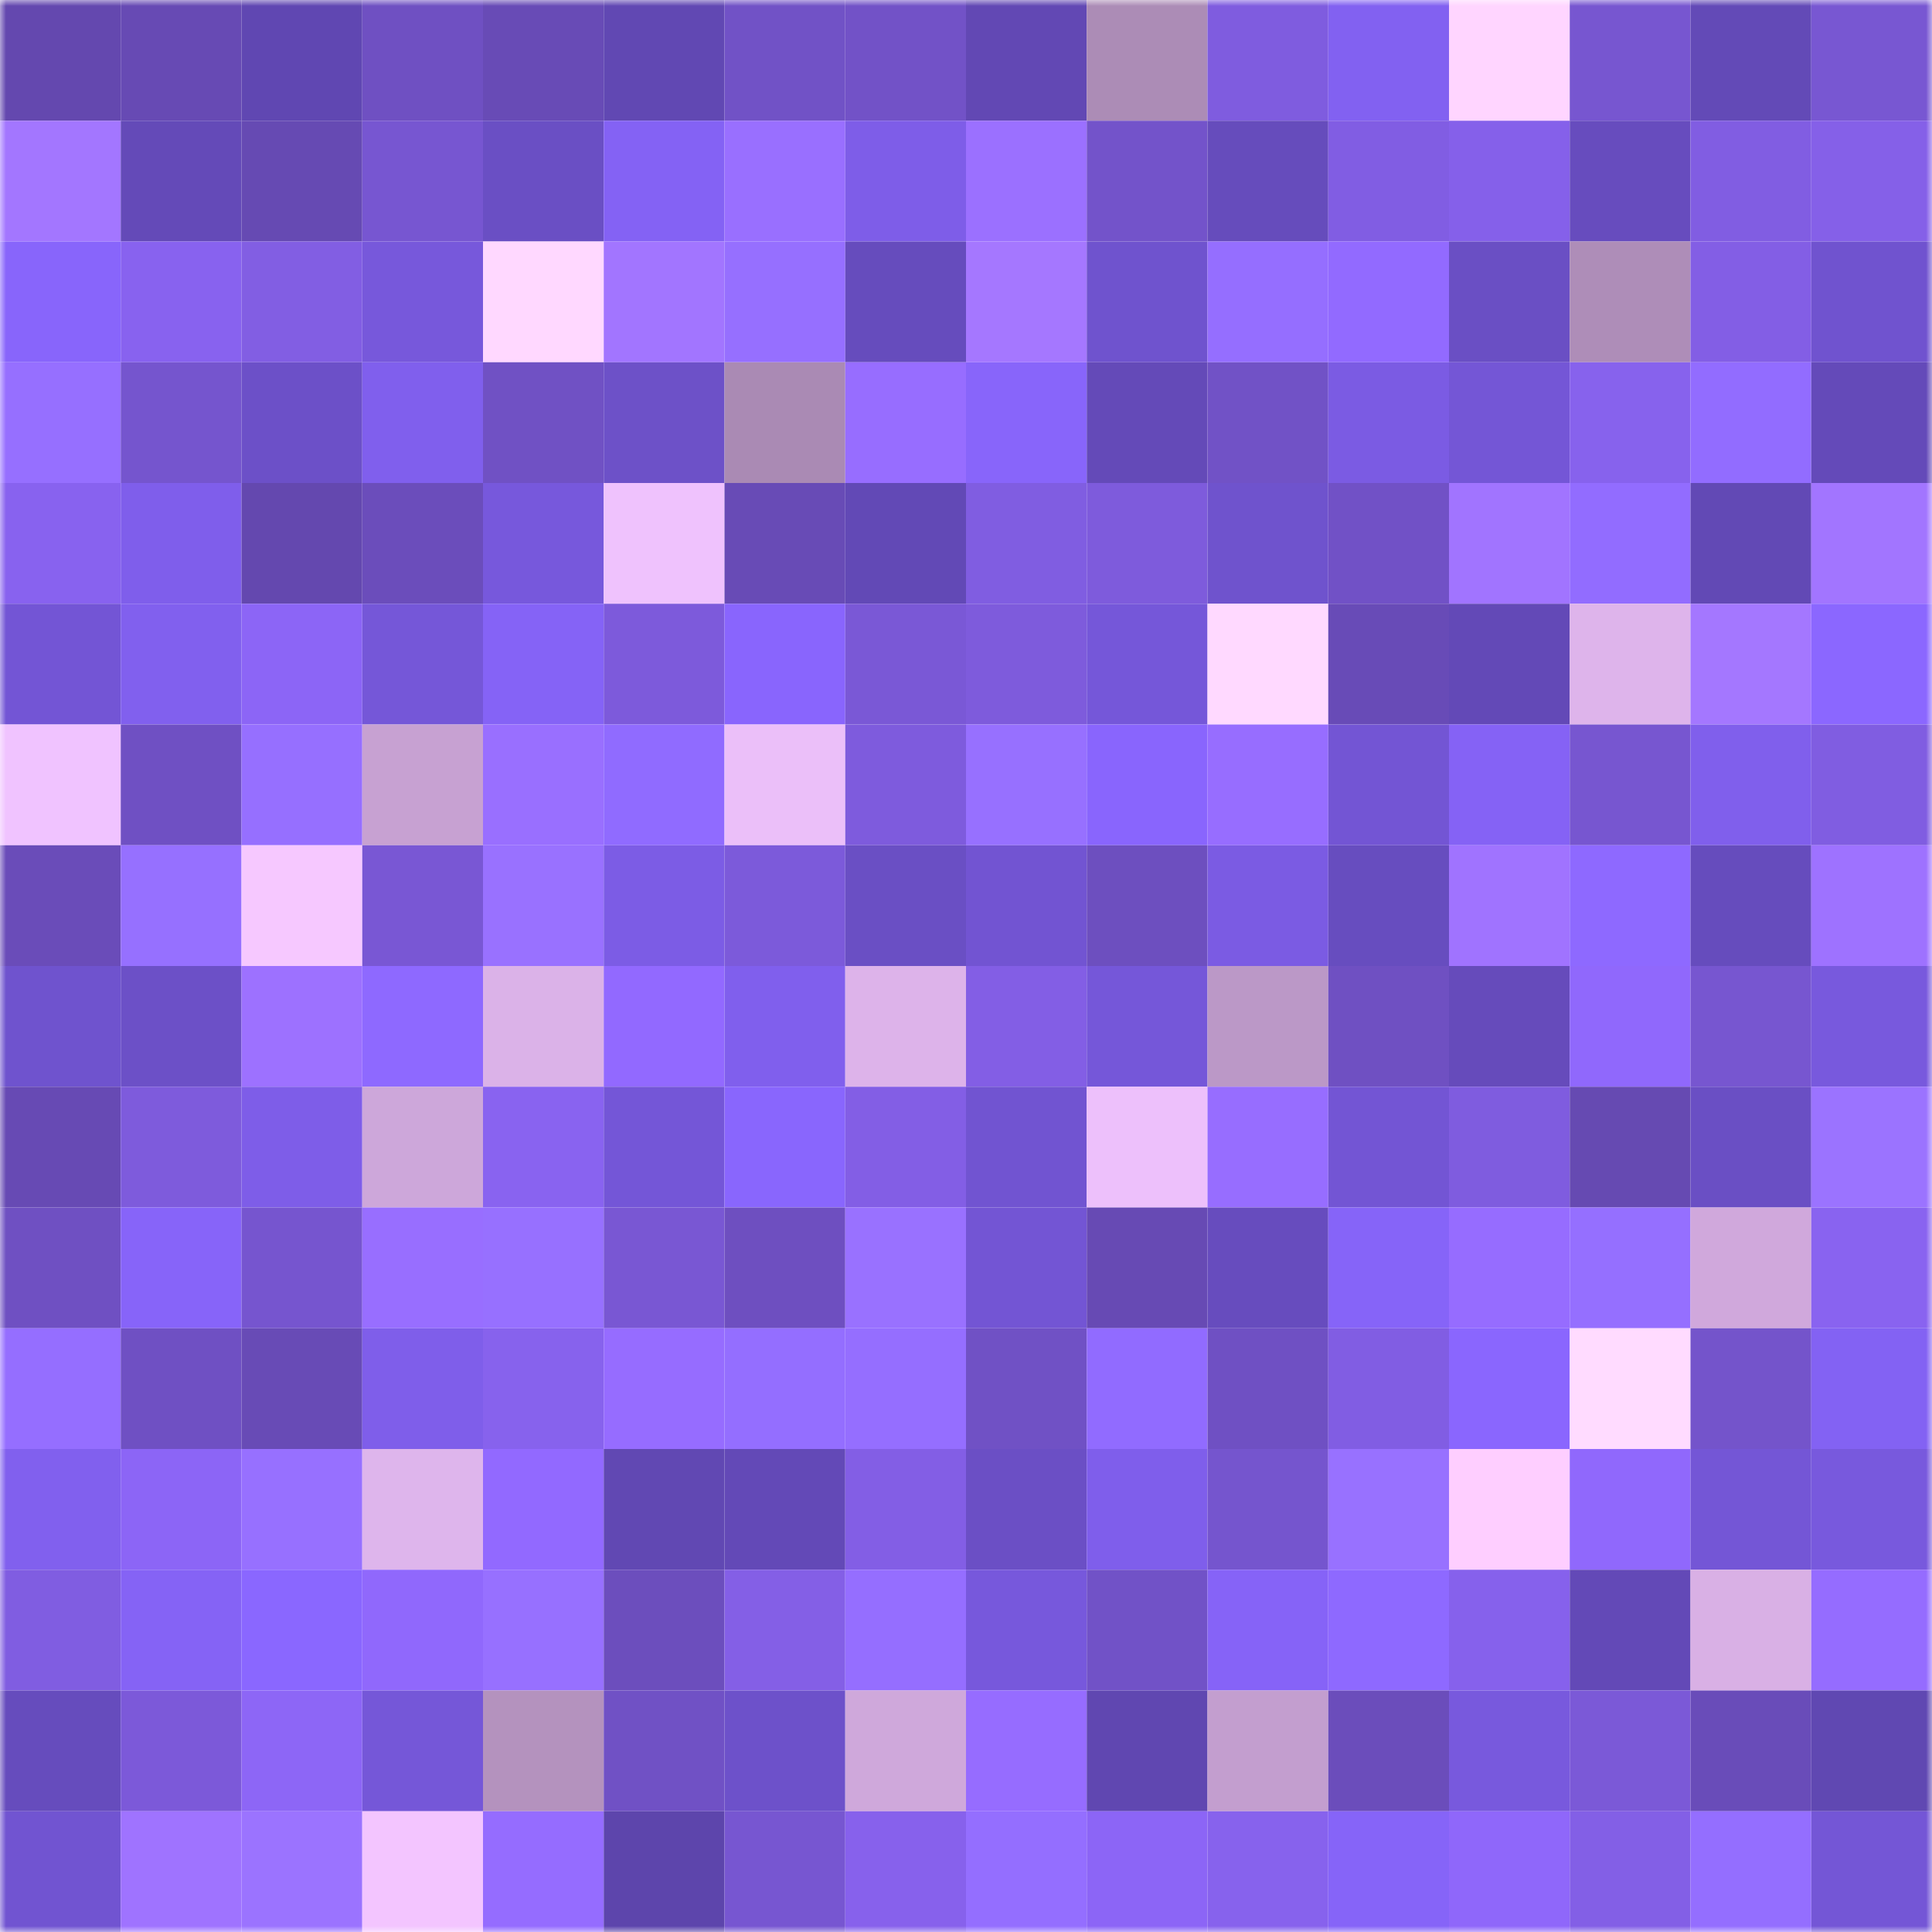 <svg viewBox="0 0 160 160" fill="none" role="img" xmlns="http://www.w3.org/2000/svg" width="240" height="240" name="linea%2Cundozom37.linea.eth"><mask id="595133731" mask-type="alpha" maskUnits="userSpaceOnUse" x="0" y="0" width="160" height="160"><rect width="160" height="160" fill="#FFFFFF"></rect></mask><g mask="url(#595133731)"><rect x="0" y="0" width="10" height="10" fill="#6448af"></rect><rect x="10" y="0" width="10" height="10" fill="#674ab4"></rect><rect x="20" y="0" width="10" height="10" fill="#6047b2"></rect><rect x="30" y="0" width="10" height="10" fill="#6f50c2"></rect><rect x="40" y="0" width="10" height="10" fill="#684bb6"></rect><rect x="50" y="0" width="10" height="10" fill="#6148b3"></rect><rect x="60" y="0" width="10" height="10" fill="#7152c6"></rect><rect x="70" y="0" width="10" height="10" fill="#7252c7"></rect><rect x="80" y="0" width="10" height="10" fill="#6248b4"></rect><rect x="90" y="0" width="10" height="10" fill="#ac8cb6"></rect><rect x="100" y="0" width="10" height="10" fill="#7f5cdf"></rect><rect x="110" y="0" width="10" height="10" fill="#8261f1"></rect><rect x="120" y="0" width="10" height="10" fill="#ffd5ff"></rect><rect x="130" y="0" width="10" height="10" fill="#7756d0"></rect><rect x="140" y="0" width="10" height="10" fill="#634ab7"></rect><rect x="150" y="0" width="10" height="10" fill="#7857d2"></rect><rect x="0" y="10" width="10" height="10" fill="#a376ff"></rect><rect x="10" y="10" width="10" height="10" fill="#644ab8"></rect><rect x="20" y="10" width="10" height="10" fill="#664ab3"></rect><rect x="30" y="10" width="10" height="10" fill="#7756d1"></rect><rect x="40" y="10" width="10" height="10" fill="#6a4fc4"></rect><rect x="50" y="10" width="10" height="10" fill="#8462f4"></rect><rect x="60" y="10" width="10" height="10" fill="#996fff"></rect><rect x="70" y="10" width="10" height="10" fill="#7e5de8"></rect><rect x="80" y="10" width="10" height="10" fill="#9b70ff"></rect><rect x="90" y="10" width="10" height="10" fill="#7353ca"></rect><rect x="100" y="10" width="10" height="10" fill="#664cbc"></rect><rect x="110" y="10" width="10" height="10" fill="#815de3"></rect><rect x="120" y="10" width="10" height="10" fill="#8560ea"></rect><rect x="130" y="10" width="10" height="10" fill="#674cbe"></rect><rect x="140" y="10" width="10" height="10" fill="#815de2"></rect><rect x="150" y="10" width="10" height="10" fill="#8560e8"></rect><rect x="0" y="20" width="10" height="10" fill="#8865fb"></rect><rect x="10" y="20" width="10" height="10" fill="#8862ef"></rect><rect x="20" y="20" width="10" height="10" fill="#825ee3"></rect><rect x="30" y="20" width="10" height="10" fill="#7758db"></rect><rect x="40" y="20" width="10" height="10" fill="#ffd8ff"></rect><rect x="50" y="20" width="10" height="10" fill="#a275ff"></rect><rect x="60" y="20" width="10" height="10" fill="#966fff"></rect><rect x="70" y="20" width="10" height="10" fill="#664cbd"></rect><rect x="80" y="20" width="10" height="10" fill="#a577ff"></rect><rect x="90" y="20" width="10" height="10" fill="#6f53ce"></rect><rect x="100" y="20" width="10" height="10" fill="#956eff"></rect><rect x="110" y="20" width="10" height="10" fill="#926aff"></rect><rect x="120" y="20" width="10" height="10" fill="#6a4fc4"></rect><rect x="130" y="20" width="10" height="10" fill="#ae8db8"></rect><rect x="140" y="20" width="10" height="10" fill="#835ee5"></rect><rect x="150" y="20" width="10" height="10" fill="#7053cf"></rect><rect x="0" y="30" width="10" height="10" fill="#966fff"></rect><rect x="10" y="30" width="10" height="10" fill="#7555ce"></rect><rect x="20" y="30" width="10" height="10" fill="#6c50c8"></rect><rect x="30" y="30" width="10" height="10" fill="#805fed"></rect><rect x="40" y="30" width="10" height="10" fill="#7051c4"></rect><rect x="50" y="30" width="10" height="10" fill="#6d51c8"></rect><rect x="60" y="30" width="10" height="10" fill="#aa8ab4"></rect><rect x="70" y="30" width="10" height="10" fill="#976dff"></rect><rect x="80" y="30" width="10" height="10" fill="#8865fa"></rect><rect x="90" y="30" width="10" height="10" fill="#644ab8"></rect><rect x="100" y="30" width="10" height="10" fill="#7152c6"></rect><rect x="110" y="30" width="10" height="10" fill="#7b5be3"></rect><rect x="120" y="30" width="10" height="10" fill="#7456d6"></rect><rect x="130" y="30" width="10" height="10" fill="#8762ed"></rect><rect x="140" y="30" width="10" height="10" fill="#926cff"></rect><rect x="150" y="30" width="10" height="10" fill="#644ab9"></rect><rect x="0" y="40" width="10" height="10" fill="#8862ef"></rect><rect x="10" y="40" width="10" height="10" fill="#7f5eeb"></rect><rect x="20" y="40" width="10" height="10" fill="#6448af"></rect><rect x="30" y="40" width="10" height="10" fill="#6b4dbb"></rect><rect x="40" y="40" width="10" height="10" fill="#7758dc"></rect><rect x="50" y="40" width="10" height="10" fill="#efc2fd"></rect><rect x="60" y="40" width="10" height="10" fill="#684bb6"></rect><rect x="70" y="40" width="10" height="10" fill="#6249b6"></rect><rect x="80" y="40" width="10" height="10" fill="#805de1"></rect><rect x="90" y="40" width="10" height="10" fill="#7e5bdc"></rect><rect x="100" y="40" width="10" height="10" fill="#6f53cd"></rect><rect x="110" y="40" width="10" height="10" fill="#7151c6"></rect><rect x="120" y="40" width="10" height="10" fill="#a174ff"></rect><rect x="130" y="40" width="10" height="10" fill="#926cff"></rect><rect x="140" y="40" width="10" height="10" fill="#6249b5"></rect><rect x="150" y="40" width="10" height="10" fill="#a275ff"></rect><rect x="0" y="50" width="10" height="10" fill="#7355d5"></rect><rect x="10" y="50" width="10" height="10" fill="#8160ee"></rect><rect x="20" y="50" width="10" height="10" fill="#8c65f6"></rect><rect x="30" y="50" width="10" height="10" fill="#7557d8"></rect><rect x="40" y="50" width="10" height="10" fill="#8563f6"></rect><rect x="50" y="50" width="10" height="10" fill="#7d5adb"></rect><rect x="60" y="50" width="10" height="10" fill="#8965fd"></rect><rect x="70" y="50" width="10" height="10" fill="#7a58d6"></rect><rect x="80" y="50" width="10" height="10" fill="#7e5bdc"></rect><rect x="90" y="50" width="10" height="10" fill="#7557d9"></rect><rect x="100" y="50" width="10" height="10" fill="#ffd9ff"></rect><rect x="110" y="50" width="10" height="10" fill="#684bb7"></rect><rect x="120" y="50" width="10" height="10" fill="#6349b7"></rect><rect x="130" y="50" width="10" height="10" fill="#deb4eb"></rect><rect x="140" y="50" width="10" height="10" fill="#a477ff"></rect><rect x="150" y="50" width="10" height="10" fill="#8b67ff"></rect><rect x="0" y="60" width="10" height="10" fill="#f0c3ff"></rect><rect x="10" y="60" width="10" height="10" fill="#6f50c3"></rect><rect x="20" y="60" width="10" height="10" fill="#966fff"></rect><rect x="30" y="60" width="10" height="10" fill="#c7a1d2"></rect><rect x="40" y="60" width="10" height="10" fill="#996fff"></rect><rect x="50" y="60" width="10" height="10" fill="#906bff"></rect><rect x="60" y="60" width="10" height="10" fill="#ebbff9"></rect><rect x="70" y="60" width="10" height="10" fill="#7e5bdd"></rect><rect x="80" y="60" width="10" height="10" fill="#9770ff"></rect><rect x="90" y="60" width="10" height="10" fill="#8965fd"></rect><rect x="100" y="60" width="10" height="10" fill="#976dff"></rect><rect x="110" y="60" width="10" height="10" fill="#7355d4"></rect><rect x="120" y="60" width="10" height="10" fill="#8562f5"></rect><rect x="130" y="60" width="10" height="10" fill="#7756d0"></rect><rect x="140" y="60" width="10" height="10" fill="#805fec"></rect><rect x="150" y="60" width="10" height="10" fill="#805de1"></rect><rect x="0" y="70" width="10" height="10" fill="#6a4cb9"></rect><rect x="10" y="70" width="10" height="10" fill="#9670ff"></rect><rect x="20" y="70" width="10" height="10" fill="#f6c8ff"></rect><rect x="30" y="70" width="10" height="10" fill="#7957d4"></rect><rect x="40" y="70" width="10" height="10" fill="#9971ff"></rect><rect x="50" y="70" width="10" height="10" fill="#7c5ce5"></rect><rect x="60" y="70" width="10" height="10" fill="#7c5ada"></rect><rect x="70" y="70" width="10" height="10" fill="#6a4fc4"></rect><rect x="80" y="70" width="10" height="10" fill="#7254d2"></rect><rect x="90" y="70" width="10" height="10" fill="#6d4fbf"></rect><rect x="100" y="70" width="10" height="10" fill="#7b5be3"></rect><rect x="110" y="70" width="10" height="10" fill="#674dbf"></rect><rect x="120" y="70" width="10" height="10" fill="#a073ff"></rect><rect x="130" y="70" width="10" height="10" fill="#8e69ff"></rect><rect x="140" y="70" width="10" height="10" fill="#664cbd"></rect><rect x="150" y="70" width="10" height="10" fill="#9e72ff"></rect><rect x="0" y="80" width="10" height="10" fill="#6f53ce"></rect><rect x="10" y="80" width="10" height="10" fill="#6c50c7"></rect><rect x="20" y="80" width="10" height="10" fill="#9d71ff"></rect><rect x="30" y="80" width="10" height="10" fill="#8e69ff"></rect><rect x="40" y="80" width="10" height="10" fill="#dbb2e8"></rect><rect x="50" y="80" width="10" height="10" fill="#9269ff"></rect><rect x="60" y="80" width="10" height="10" fill="#805fed"></rect><rect x="70" y="80" width="10" height="10" fill="#ddb3ea"></rect><rect x="80" y="80" width="10" height="10" fill="#835ee5"></rect><rect x="90" y="80" width="10" height="10" fill="#7557d9"></rect><rect x="100" y="80" width="10" height="10" fill="#bb98c7"></rect><rect x="110" y="80" width="10" height="10" fill="#6f50c2"></rect><rect x="120" y="80" width="10" height="10" fill="#664bbb"></rect><rect x="130" y="80" width="10" height="10" fill="#9068fc"></rect><rect x="140" y="80" width="10" height="10" fill="#7756d0"></rect><rect x="150" y="80" width="10" height="10" fill="#7859dd"></rect><rect x="0" y="90" width="10" height="10" fill="#674ab4"></rect><rect x="10" y="90" width="10" height="10" fill="#7e5bdc"></rect><rect x="20" y="90" width="10" height="10" fill="#7e5de8"></rect><rect x="30" y="90" width="10" height="10" fill="#cda7da"></rect><rect x="40" y="90" width="10" height="10" fill="#8963f0"></rect><rect x="50" y="90" width="10" height="10" fill="#7456d7"></rect><rect x="60" y="90" width="10" height="10" fill="#8966fd"></rect><rect x="70" y="90" width="10" height="10" fill="#835ee5"></rect><rect x="80" y="90" width="10" height="10" fill="#7154d1"></rect><rect x="90" y="90" width="10" height="10" fill="#edc0fb"></rect><rect x="100" y="90" width="10" height="10" fill="#976dff"></rect><rect x="110" y="90" width="10" height="10" fill="#7355d4"></rect><rect x="120" y="90" width="10" height="10" fill="#7f5cdf"></rect><rect x="130" y="90" width="10" height="10" fill="#664ab2"></rect><rect x="140" y="90" width="10" height="10" fill="#6a4fc4"></rect><rect x="150" y="90" width="10" height="10" fill="#9b73ff"></rect><rect x="0" y="100" width="10" height="10" fill="#6f50c2"></rect><rect x="10" y="100" width="10" height="10" fill="#8764f9"></rect><rect x="20" y="100" width="10" height="10" fill="#7655cf"></rect><rect x="30" y="100" width="10" height="10" fill="#986eff"></rect><rect x="40" y="100" width="10" height="10" fill="#9770ff"></rect><rect x="50" y="100" width="10" height="10" fill="#7957d3"></rect><rect x="60" y="100" width="10" height="10" fill="#6e4fc0"></rect><rect x="70" y="100" width="10" height="10" fill="#9971ff"></rect><rect x="80" y="100" width="10" height="10" fill="#7355d4"></rect><rect x="90" y="100" width="10" height="10" fill="#674ab4"></rect><rect x="100" y="100" width="10" height="10" fill="#674cbe"></rect><rect x="110" y="100" width="10" height="10" fill="#8664f8"></rect><rect x="120" y="100" width="10" height="10" fill="#966cff"></rect><rect x="130" y="100" width="10" height="10" fill="#956fff"></rect><rect x="140" y="100" width="10" height="10" fill="#d0a8dc"></rect><rect x="150" y="100" width="10" height="10" fill="#8963f0"></rect><rect x="0" y="110" width="10" height="10" fill="#956eff"></rect><rect x="10" y="110" width="10" height="10" fill="#6f50c3"></rect><rect x="20" y="110" width="10" height="10" fill="#684bb6"></rect><rect x="30" y="110" width="10" height="10" fill="#7f5eea"></rect><rect x="40" y="110" width="10" height="10" fill="#8762ed"></rect><rect x="50" y="110" width="10" height="10" fill="#966cff"></rect><rect x="60" y="110" width="10" height="10" fill="#946eff"></rect><rect x="70" y="110" width="10" height="10" fill="#956eff"></rect><rect x="80" y="110" width="10" height="10" fill="#7051c5"></rect><rect x="90" y="110" width="10" height="10" fill="#916bff"></rect><rect x="100" y="110" width="10" height="10" fill="#6f50c3"></rect><rect x="110" y="110" width="10" height="10" fill="#815de3"></rect><rect x="120" y="110" width="10" height="10" fill="#8a66fe"></rect><rect x="130" y="110" width="10" height="10" fill="#ffdbff"></rect><rect x="140" y="110" width="10" height="10" fill="#7454cb"></rect><rect x="150" y="110" width="10" height="10" fill="#8362f3"></rect><rect x="0" y="120" width="10" height="10" fill="#8160ee"></rect><rect x="10" y="120" width="10" height="10" fill="#8c65f6"></rect><rect x="20" y="120" width="10" height="10" fill="#9770ff"></rect><rect x="30" y="120" width="10" height="10" fill="#deb5ec"></rect><rect x="40" y="120" width="10" height="10" fill="#9269ff"></rect><rect x="50" y="120" width="10" height="10" fill="#6148b3"></rect><rect x="60" y="120" width="10" height="10" fill="#6349b7"></rect><rect x="70" y="120" width="10" height="10" fill="#835ee5"></rect><rect x="80" y="120" width="10" height="10" fill="#6b4fc5"></rect><rect x="90" y="120" width="10" height="10" fill="#7f5eeb"></rect><rect x="100" y="120" width="10" height="10" fill="#7555ce"></rect><rect x="110" y="120" width="10" height="10" fill="#9871ff"></rect><rect x="120" y="120" width="10" height="10" fill="#feceff"></rect><rect x="130" y="120" width="10" height="10" fill="#9068fc"></rect><rect x="140" y="120" width="10" height="10" fill="#7456d6"></rect><rect x="150" y="120" width="10" height="10" fill="#7859dd"></rect><rect x="0" y="130" width="10" height="10" fill="#805de1"></rect><rect x="10" y="130" width="10" height="10" fill="#8563f5"></rect><rect x="20" y="130" width="10" height="10" fill="#8a67ff"></rect><rect x="30" y="130" width="10" height="10" fill="#9068fc"></rect><rect x="40" y="130" width="10" height="10" fill="#9770ff"></rect><rect x="50" y="130" width="10" height="10" fill="#6c4ebd"></rect><rect x="60" y="130" width="10" height="10" fill="#845fe6"></rect><rect x="70" y="130" width="10" height="10" fill="#956eff"></rect><rect x="80" y="130" width="10" height="10" fill="#7758dc"></rect><rect x="90" y="130" width="10" height="10" fill="#7152c7"></rect><rect x="100" y="130" width="10" height="10" fill="#8663f7"></rect><rect x="110" y="130" width="10" height="10" fill="#8e69ff"></rect><rect x="120" y="130" width="10" height="10" fill="#8661ec"></rect><rect x="130" y="130" width="10" height="10" fill="#6349b7"></rect><rect x="140" y="130" width="10" height="10" fill="#d9b0e5"></rect><rect x="150" y="130" width="10" height="10" fill="#956cff"></rect><rect x="0" y="140" width="10" height="10" fill="#664cbd"></rect><rect x="10" y="140" width="10" height="10" fill="#7c59d9"></rect><rect x="20" y="140" width="10" height="10" fill="#8d66f6"></rect><rect x="30" y="140" width="10" height="10" fill="#7557d8"></rect><rect x="40" y="140" width="10" height="10" fill="#b492be"></rect><rect x="50" y="140" width="10" height="10" fill="#7051c5"></rect><rect x="60" y="140" width="10" height="10" fill="#6d51ca"></rect><rect x="70" y="140" width="10" height="10" fill="#cfa8db"></rect><rect x="80" y="140" width="10" height="10" fill="#966cff"></rect><rect x="90" y="140" width="10" height="10" fill="#6047b1"></rect><rect x="100" y="140" width="10" height="10" fill="#c39ecf"></rect><rect x="110" y="140" width="10" height="10" fill="#6b4dbb"></rect><rect x="120" y="140" width="10" height="10" fill="#7859dd"></rect><rect x="130" y="140" width="10" height="10" fill="#7b59d7"></rect><rect x="140" y="140" width="10" height="10" fill="#694cb9"></rect><rect x="150" y="140" width="10" height="10" fill="#6048b2"></rect><rect x="0" y="150" width="10" height="10" fill="#7154d1"></rect><rect x="10" y="150" width="10" height="10" fill="#9f73ff"></rect><rect x="20" y="150" width="10" height="10" fill="#9b73ff"></rect><rect x="30" y="150" width="10" height="10" fill="#f3c5ff"></rect><rect x="40" y="150" width="10" height="10" fill="#956cff"></rect><rect x="50" y="150" width="10" height="10" fill="#5d45ac"></rect><rect x="60" y="150" width="10" height="10" fill="#7756d1"></rect><rect x="70" y="150" width="10" height="10" fill="#8761ec"></rect><rect x="80" y="150" width="10" height="10" fill="#946eff"></rect><rect x="90" y="150" width="10" height="10" fill="#8c65f6"></rect><rect x="100" y="150" width="10" height="10" fill="#8762ed"></rect><rect x="110" y="150" width="10" height="10" fill="#8664f8"></rect><rect x="120" y="150" width="10" height="10" fill="#8f67fa"></rect><rect x="130" y="150" width="10" height="10" fill="#835fe6"></rect><rect x="140" y="150" width="10" height="10" fill="#946eff"></rect><rect x="150" y="150" width="10" height="10" fill="#7456d6"></rect></g></svg>
